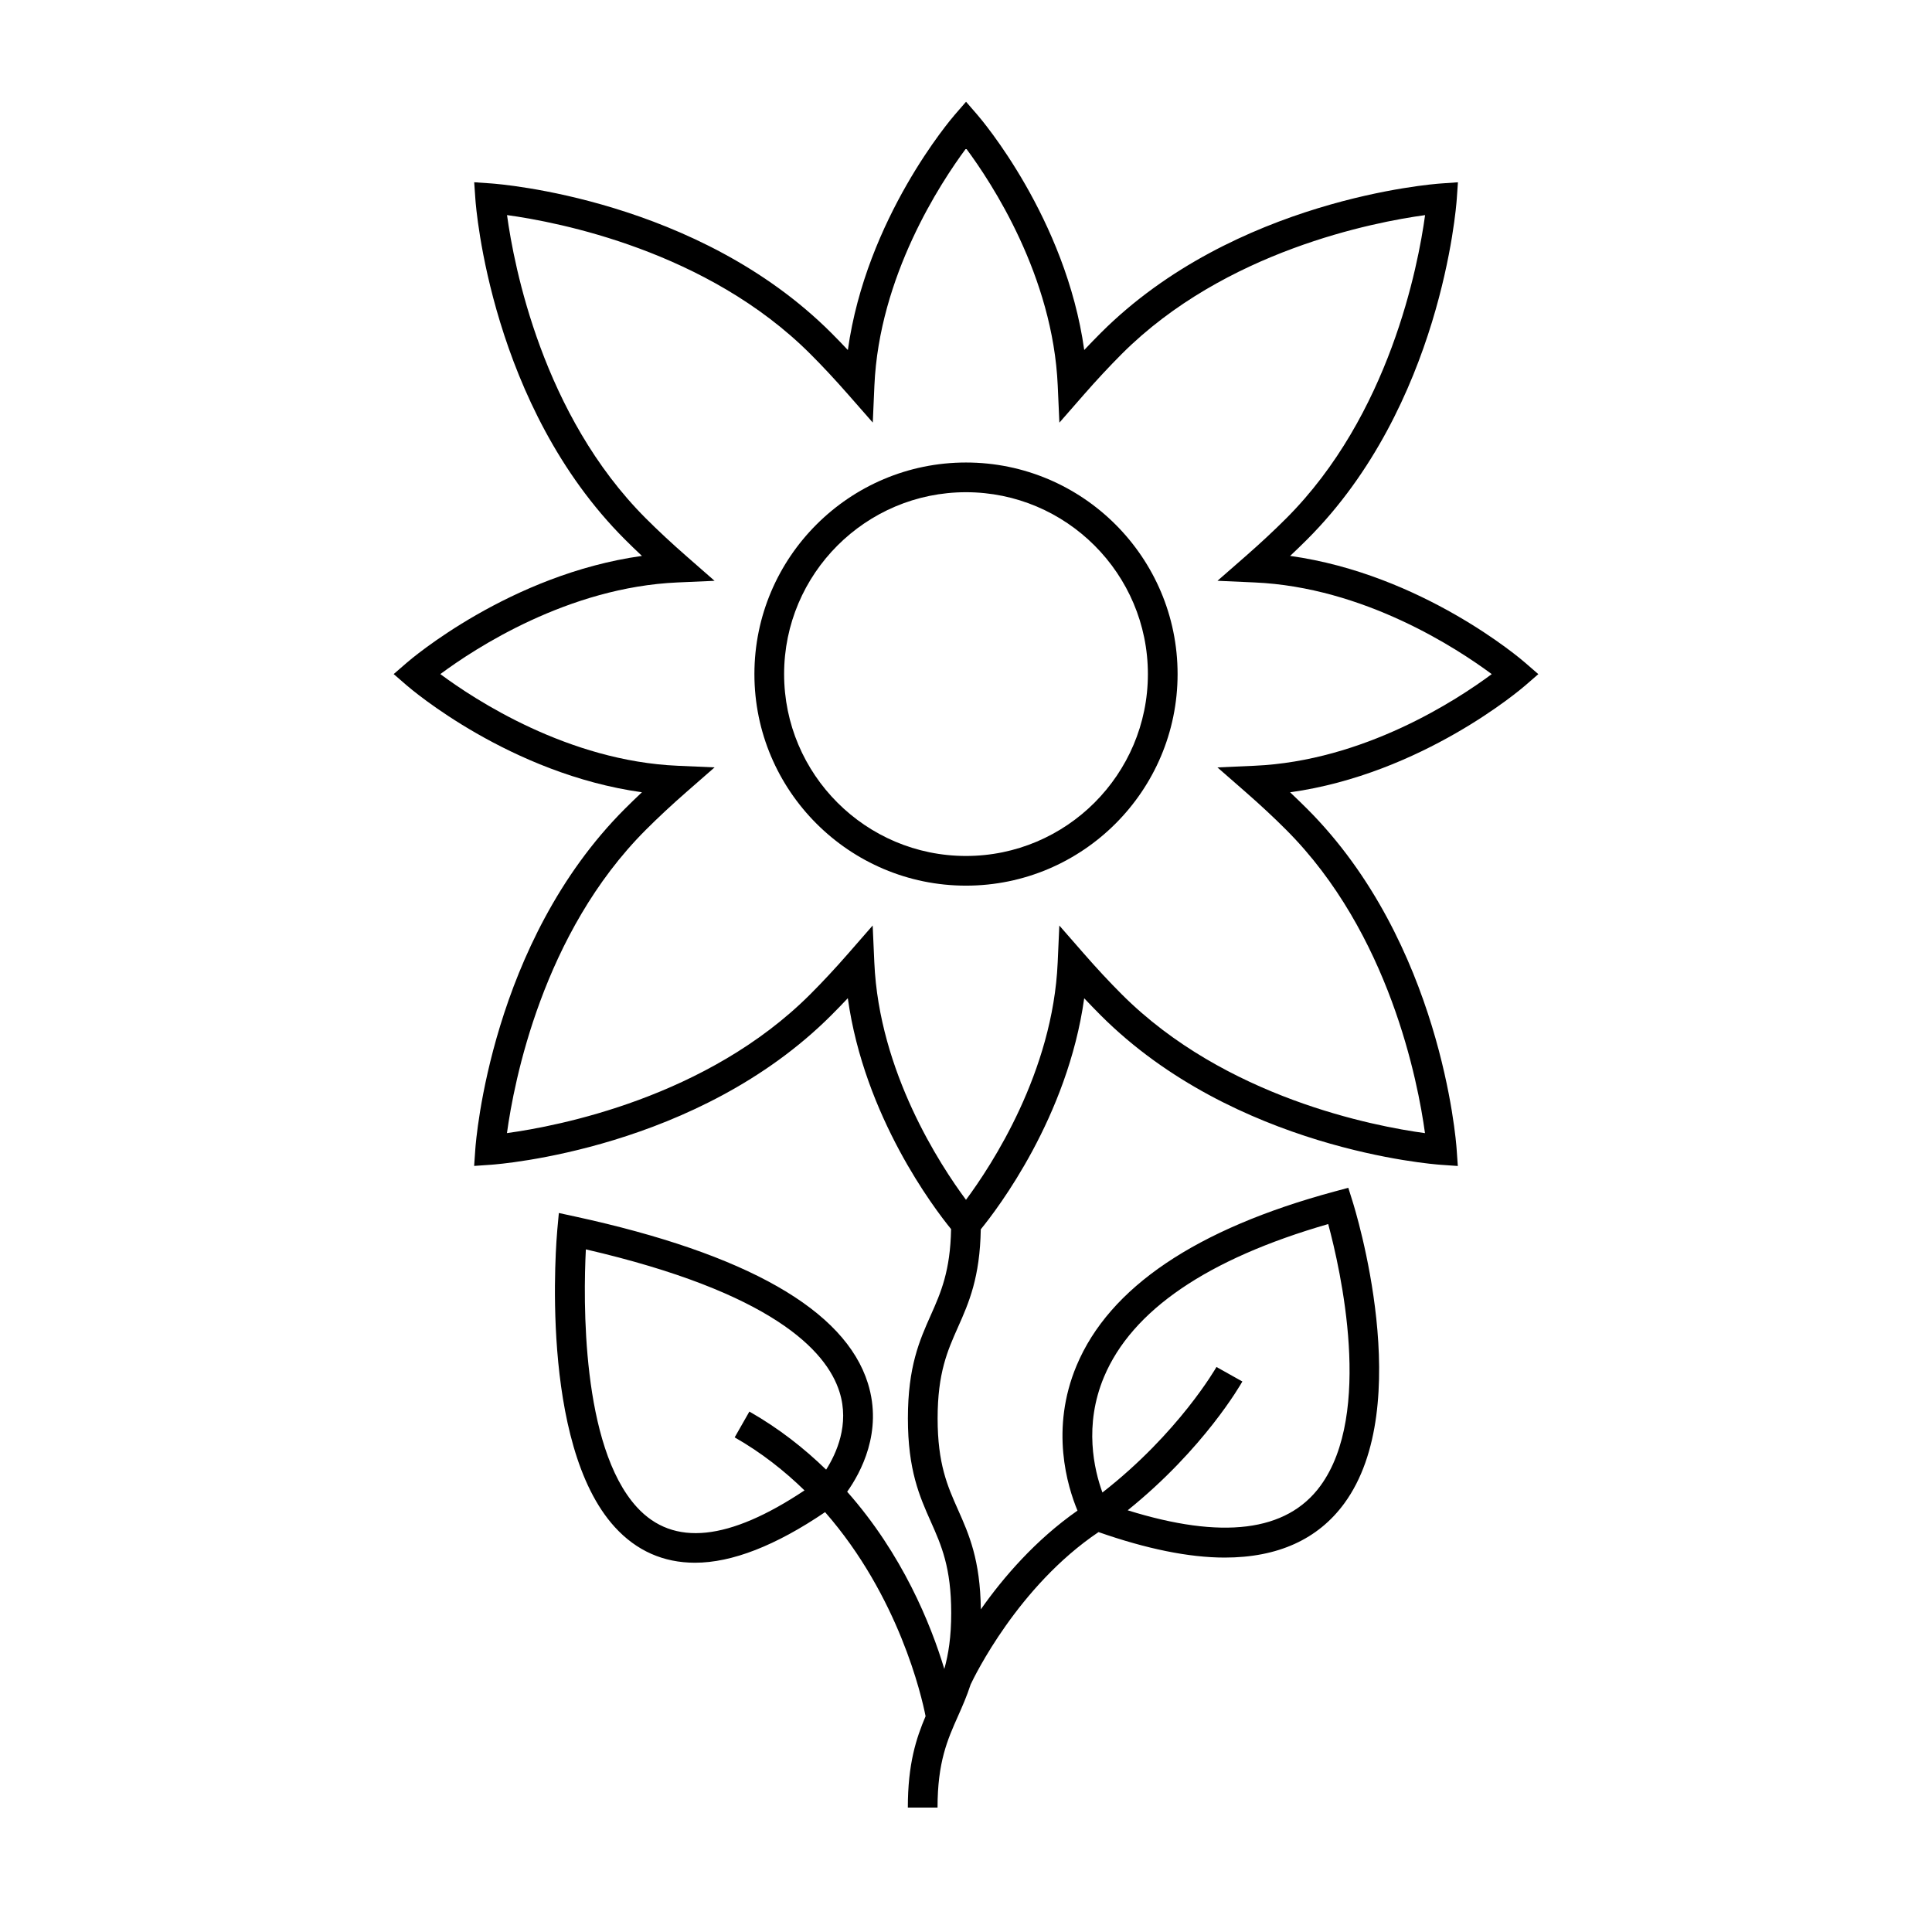 <?xml version="1.0" encoding="UTF-8"?>
<!-- Uploaded to: SVG Repo, www.svgrepo.com, Generator: SVG Repo Mixer Tools -->
<svg fill="#000000" width="800px" height="800px" version="1.1" viewBox="144 144 512 512" xmlns="http://www.w3.org/2000/svg">
 <g>
  <path d="m485.9 291.32c1.559-1.465 3.059-2.918 4.519-4.375 35.457-35.457 39.477-87.914 39.633-90.129l0.316-4.508-4.512 0.316c-2.215 0.152-54.691 4.156-90.152 39.621-1.457 1.465-2.914 2.961-4.371 4.508-4.875-34.926-27.32-61.176-28.352-62.363l-2.969-3.426-2.969 3.426c-1.035 1.191-23.484 27.438-28.352 62.371-1.48-1.574-2.934-3.074-4.375-4.519-35.461-35.461-87.922-39.469-90.141-39.629l-4.508-0.316 0.316 4.508c0.152 2.215 4.156 54.684 39.617 90.145 1.457 1.457 2.961 2.914 4.519 4.375-34.93 4.871-61.176 27.312-62.367 28.344l-3.426 2.969 3.426 2.969c1.191 1.035 27.441 23.484 62.367 28.352-1.559 1.469-3.059 2.922-4.523 4.383-35.457 35.457-39.469 87.914-39.629 90.133l-0.316 4.508 4.508-0.316c2.215-0.152 54.684-4.16 90.145-39.621 1.465-1.465 2.918-2.961 4.375-4.512 4.375 31.395 22.898 55.707 27.367 61.188-0.203 11.078-2.699 16.801-5.363 22.777-2.992 6.711-6.082 13.656-6.082 27.379 0 13.734 3.09 20.672 6.082 27.391 2.777 6.234 5.398 12.133 5.398 24.188 0 6.34-0.734 10.957-1.828 14.836-3.594-11.914-11.098-30.414-25.746-46.969 3.539-4.965 9.508-15.855 5.496-28.727-6.062-19.461-32.148-34.328-77.551-44.195l-4.352-0.945-0.41 4.434c-0.211 2.305-4.945 56.688 15.246 78.809 5.715 6.266 12.863 9.441 21.25 9.441 9.805 0 21.402-4.543 34.469-13.41 19.516 22.305 25.586 48.727 26.633 54.086-2.488 5.867-4.703 12.609-4.703 24.215h7.871c0-12.055 2.625-17.949 5.398-24.188 1.176-2.641 2.363-5.332 3.375-8.445 0.965-2.059 12.57-26.02 33.891-40.379 12.668 4.434 23.938 6.754 33.426 6.754 14.07 0 24.734-4.832 31.707-14.363 19.02-25.984 2.871-77.859 2.18-80.055l-1.121-3.578-3.637 0.98c-36.668 9.898-59.672 25.41-68.359 46.109-7.07 16.832-2.461 32.008 0.23 38.461-11.156 7.797-19.711 17.766-25.617 26.168-0.148-13.062-3.137-19.875-6.055-26.418-2.777-6.234-5.398-12.133-5.398-24.188s2.625-17.941 5.398-24.176c2.883-6.461 5.824-13.199 6.039-25.93 4.394-5.379 23.02-29.746 27.41-61.234 1.453 1.543 2.906 3.043 4.371 4.512 35.457 35.461 87.914 39.469 90.133 39.621l4.508 0.316-0.316-4.508c-0.152-2.215-4.156-54.68-39.613-90.141-1.453-1.453-2.953-2.906-4.519-4.383 34.93-4.871 61.176-27.312 62.363-28.344l3.426-2.969-3.426-2.969c-1.176-1.043-27.414-23.496-62.352-28.363zm-173.13 252.08c-14.773-16.184-14.184-55.074-13.512-68.305 49.168 11.383 63.742 26.738 67.215 37.77 2.731 8.645-0.859 16.395-3.539 20.605-5.809-5.641-12.496-10.922-20.34-15.391l-3.898 6.84c7.106 4.051 13.188 8.879 18.504 14.051-19.965 13.297-34.746 15.035-44.43 4.43zm123.8-34.496c7.422-17.664 27.398-31.285 59.418-40.516 3.223 11.949 11.973 50.199-2.066 69.379-8.957 12.238-26.152 14.242-51.074 6.477 20.238-16.316 29.949-33.352 30.391-34.133l-6.863-3.848c-0.105 0.184-9.992 17.496-30.223 33.266-2.188-6.016-4.969-17.793 0.418-30.625zm39.875-161.97-9.812 0.438 7.394 6.461c4.004 3.5 7.547 6.797 10.82 10.078 27.383 27.383 34.945 66.875 36.789 80.383-13.496-1.836-52.941-9.367-80.367-36.801-3.359-3.363-6.656-6.906-10.07-10.82l-6.465-7.398-0.438 9.82c-1.273 28.984-17.492 53.703-24.297 62.867-6.809-9.164-23.023-33.883-24.293-62.871l-0.438-9.824-6.465 7.406c-3.441 3.941-6.738 7.477-10.07 10.816-27.379 27.379-66.863 34.945-80.383 36.793 1.852-13.512 9.422-52.996 36.801-80.367 3.312-3.312 6.856-6.613 10.828-10.086l7.394-6.465-9.812-0.43c-28.984-1.266-53.703-17.488-62.867-24.293 9.168-6.809 33.883-23.02 62.867-24.289l9.809-0.43-7.383-6.465c-3.973-3.473-7.516-6.773-10.828-10.078-27.379-27.379-34.941-66.863-36.789-80.379 13.512 1.852 52.996 9.422 80.379 36.805 3.238 3.234 6.535 6.769 10.086 10.816l6.461 7.363 0.43-9.789c1.266-28.984 17.488-53.703 24.293-62.867 6.809 9.148 23.02 33.812 24.293 62.867l0.438 9.809 6.461-7.391c3.441-3.93 6.738-7.469 10.07-10.812 27.379-27.379 66.871-34.945 80.383-36.793-1.852 13.512-9.422 52.988-36.805 80.367-3.312 3.312-6.856 6.606-10.82 10.078l-7.394 6.461 9.812 0.438c28.996 1.27 53.707 17.492 62.867 24.297-9.152 6.801-33.824 23.008-62.879 24.285z"/>
  <path d="m400 266.57c-30.922 0-56.074 25.152-56.074 56.07-0.004 30.914 25.156 56.066 56.074 56.066s56.074-25.152 56.074-56.07c0-30.914-25.156-56.066-56.074-56.066zm0 104.27c-26.574 0-48.203-21.621-48.203-48.199 0-26.574 21.621-48.199 48.203-48.199s48.203 21.621 48.203 48.199-21.625 48.199-48.203 48.199z"/>
 </g>
</svg>